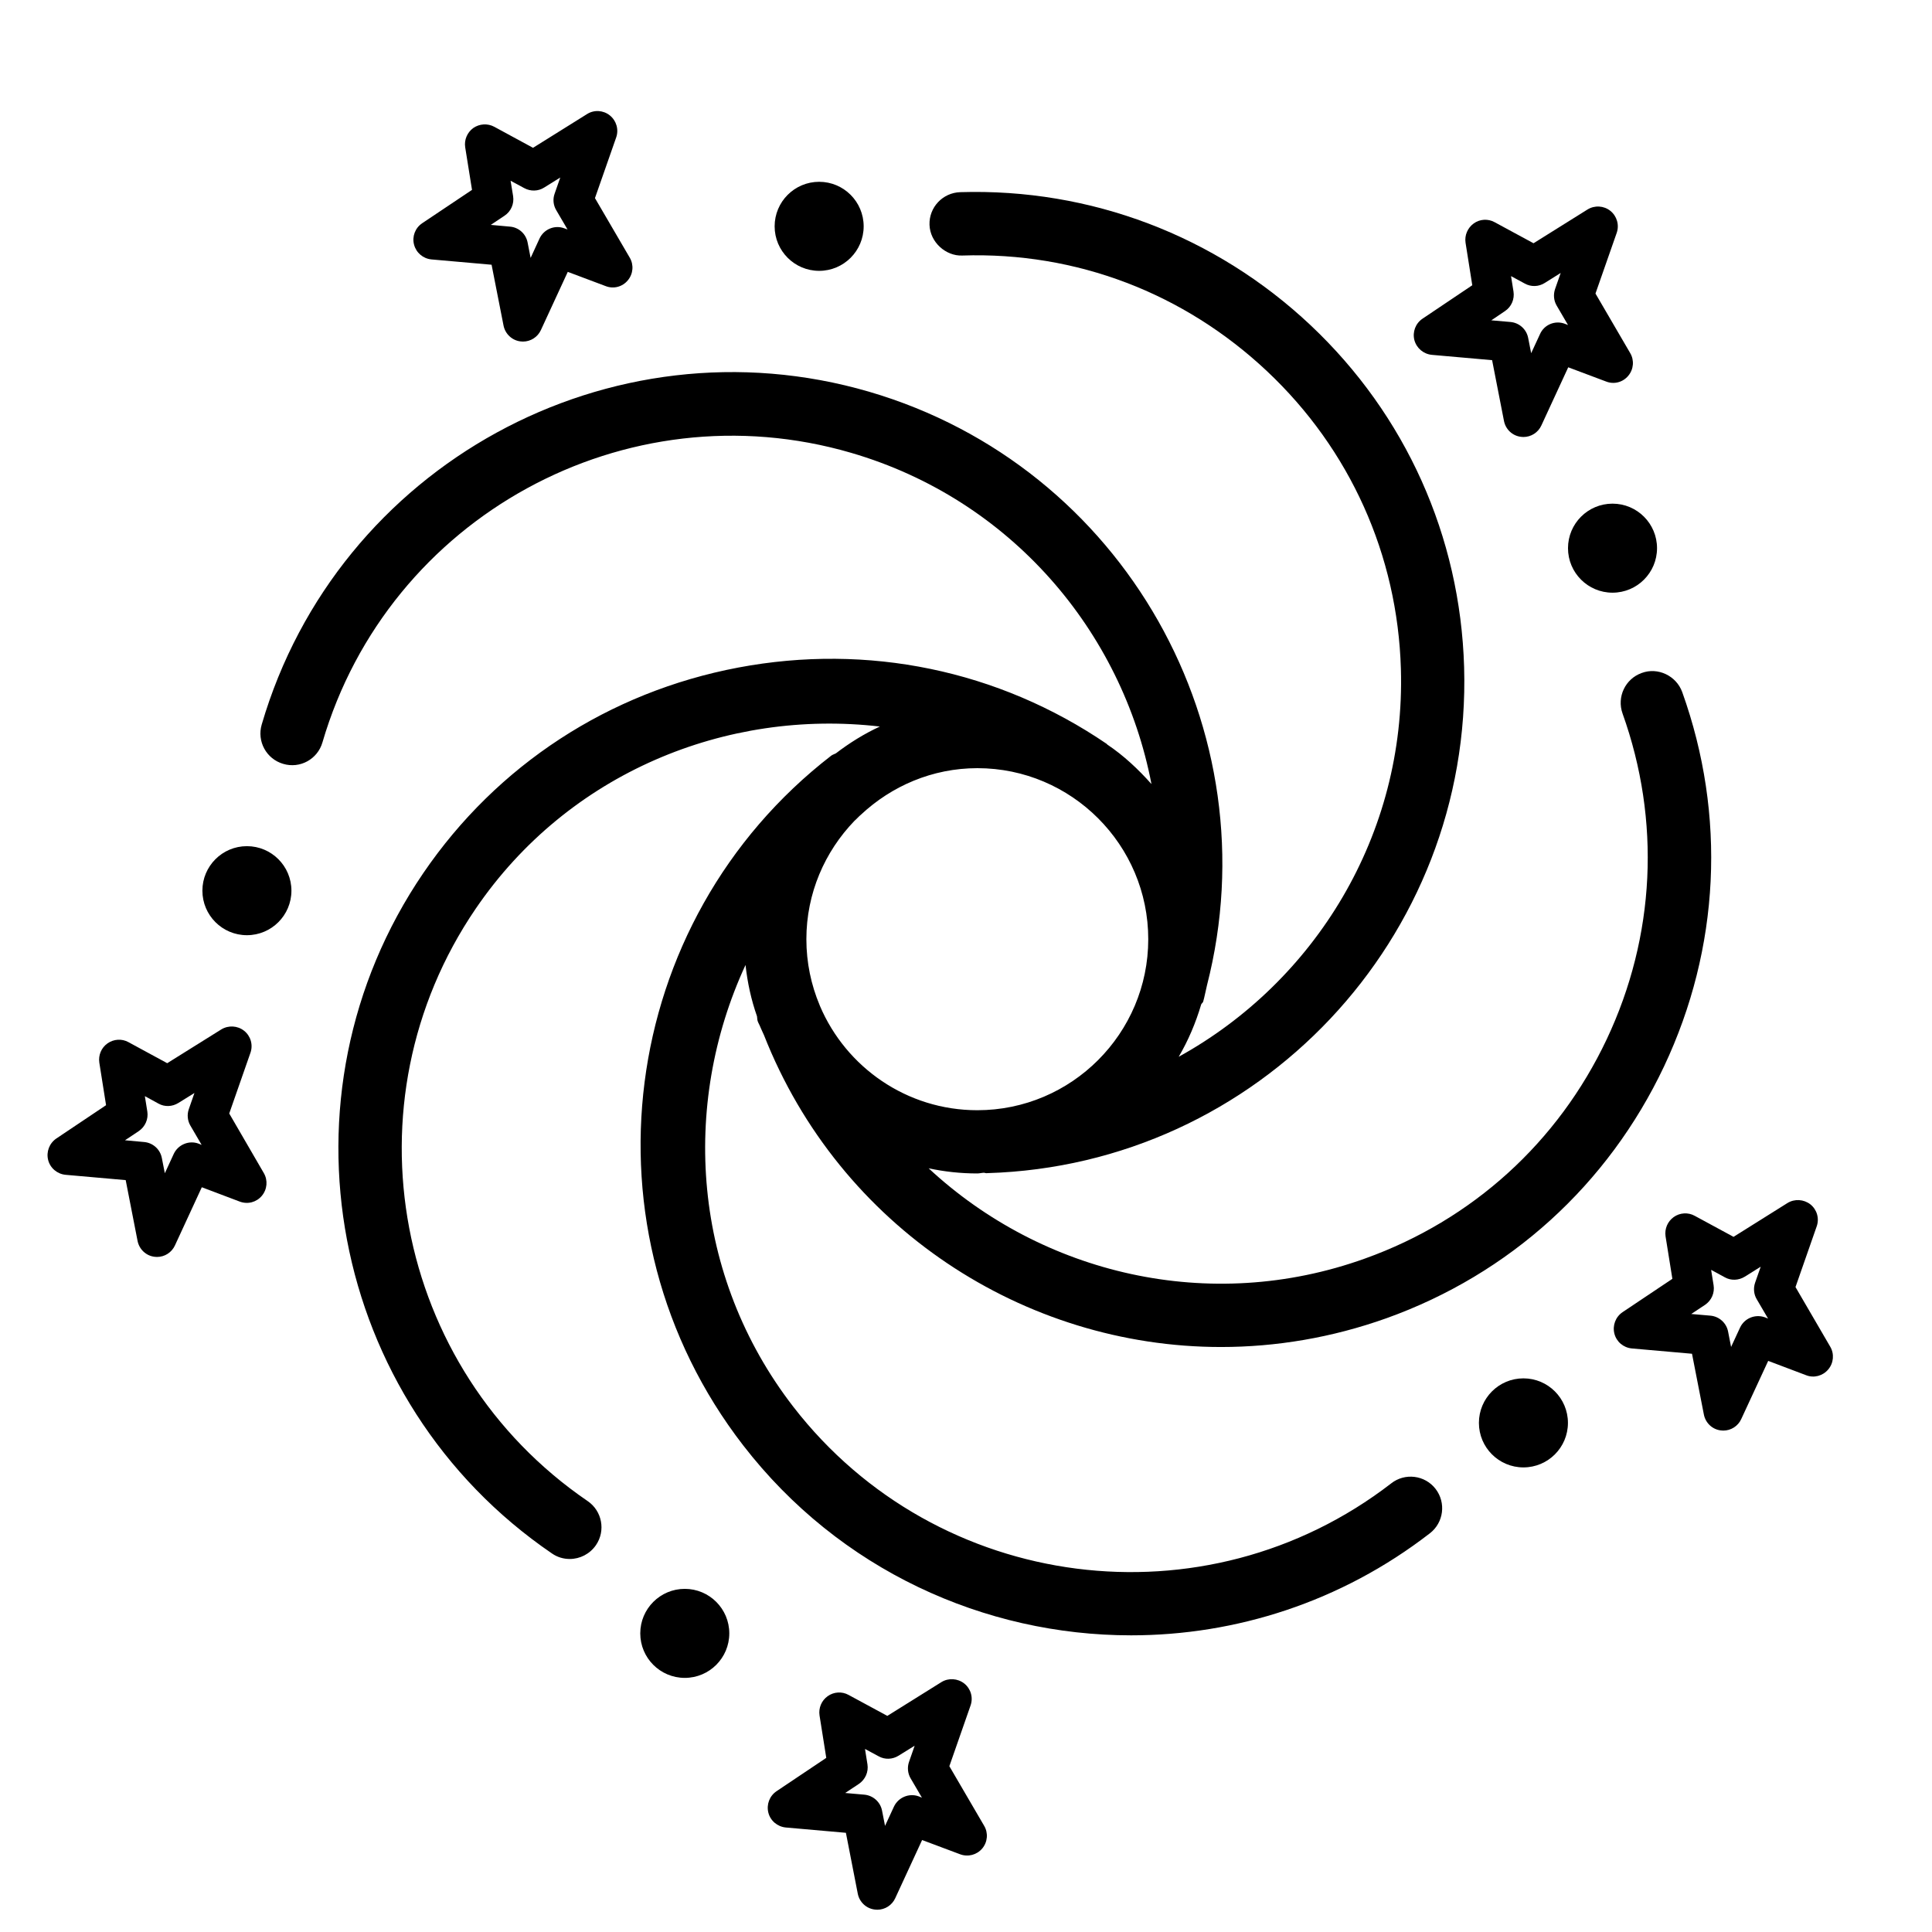 <?xml version="1.0" encoding="UTF-8"?>
<!-- Uploaded to: SVG Repo, www.svgrepo.com, Generator: SVG Repo Mixer Tools -->
<svg fill="#000000" width="800px" height="800px" version="1.1" viewBox="144 144 512 512" xmlns="http://www.w3.org/2000/svg">
 <g>
  <path d="m512.7 537.1c-49.332 38.078-120.37 28.949-158.47-20.301-26.785-34.656-29.871-79.855-12.66-117.07 0.523 4.723 1.512 9.258 3.043 13.602 0.082 0.441 0.043 0.883 0.188 1.301 0.188 0.547 0.504 1.008 0.691 1.531 0.293 0.734 0.652 1.426 0.965 2.141 20.027 50.926 68.938 82.668 121.12 82.668 14.547 0 29.348-2.457 43.832-7.621 32.645-11.691 58.758-35.395 73.578-66.734 14.801-31.34 16.52-66.566 4.828-99.188-1.574-4.367-6.488-6.676-10.746-5.082-4.367 1.555-6.633 6.359-5.082 10.727 10.18 28.422 8.691 59.07-4.199 86.363-12.891 27.289-35.625 47.902-64.047 58.086-41.25 14.84-85.523 4.074-115.64-23.91 4.156 0.883 8.438 1.363 12.848 1.363 0.629 0 1.219-0.168 1.828-0.188 0.211 0.02 0.398 0.125 0.629 0.125 0.082 0 0.168 0 0.25-0.02 71.812-2.141 128.47-62.285 126.35-134.12-1.027-34.637-15.473-66.816-40.684-90.582-25.234-23.762-58.336-36.316-92.848-35.266-4.641 0.148-8.293 4.008-8.145 8.648 0.148 4.641 4.344 8.312 8.648 8.145 30.355-1.008 58.863 10.012 80.84 30.691 21.957 20.676 34.555 48.703 35.434 78.848 1.301 44-22.777 82.875-58.883 102.8 2.539-4.324 4.512-8.965 5.961-13.875 0.125-0.293 0.418-0.418 0.523-0.734 0.379-1.301 0.586-2.602 0.922-3.926 0.02-0.105 0.043-0.188 0.062-0.293 17.383-67.68-21.957-137.66-89.531-157.42-68.652-20.023-140.86 19.523-160.95 88.211-1.305 4.449 1.238 9.109 5.688 10.41 4.492 1.344 9.133-1.258 10.41-5.688 17.508-59.805 80.379-94.191 140.14-76.727 42.234 12.344 71.793 47.254 79.559 87.77-3.504-3.926-7.328-7.535-11.715-10.477-0.062-0.043-0.105-0.125-0.168-0.188-28.652-19.523-63.312-26.68-97.594-20.215-34.297 6.484-63.938 25.816-83.48 54.453-40.305 59.094-25.023 140 34.07 180.32 1.449 1.008 3.086 1.469 4.723 1.469 2.688 0 5.312-1.301 6.949-3.672 2.625-3.84 1.617-9.07-2.203-11.672-51.453-35.121-64.762-105.53-29.66-157 24.602-36.062 66.461-52.984 107.1-48.262-4.176 1.93-8.039 4.344-11.672 7.117-0.398 0.211-0.82 0.316-1.195 0.586-56.848 43.938-67.32 125.93-23.363 182.78 25.527 33.043 63.961 50.359 102.8 50.359 27.711 0 55.629-8.816 79.184-27.039 3.672-2.832 4.344-8.102 1.512-11.777-2.84-3.668-8.129-4.297-11.742-1.465zm-64.402-144.2c0 24.98-20.32 45.32-45.301 45.32-18.703 0-34.785-11.398-41.691-27.605-0.02-0.062-0.062-0.125-0.082-0.211-2.266-5.394-3.527-11.293-3.527-17.508 0-12.176 4.891-23.219 12.742-31.363 0.609-0.523 1.113-1.133 1.723-1.637 8.102-7.578 18.914-12.324 30.859-12.324 24.957 0.008 45.277 20.328 45.277 45.328z"/>
  <path d="m258.34 212.75 15.934 1.406 3.168 16.121c0.441 2.227 2.266 3.945 4.512 4.199 0.211 0.02 0.418 0.043 0.629 0.043 2.035 0 3.906-1.176 4.766-3.066l7.117-15.406 10.055 3.777c2.098 0.82 4.43 0.188 5.856-1.531 1.426-1.699 1.637-4.113 0.504-6.023l-9.211-15.77 5.625-16.078c0.734-2.098 0.062-4.43-1.68-5.836-1.719-1.387-4.156-1.555-6.043-0.355l-14.316 8.941-10.285-5.582c-1.766-0.945-3.906-0.801-5.543 0.332-1.617 1.176-2.457 3.152-2.144 5.125l1.805 11.273-13.203 8.836c-1.848 1.238-2.727 3.504-2.16 5.668 0.566 2.16 2.391 3.715 4.617 3.926zm19.375-11.59c1.699-1.133 2.582-3.148 2.266-5.184l-0.668-4.074 3.629 1.953c1.66 0.902 3.695 0.863 5.293-0.168l4.242-2.644-1.492 4.281c-0.527 1.449-0.359 3.047 0.418 4.367l3 5.121-0.816-0.293c-2.562-0.988-5.457 0.211-6.613 2.707l-2.352 5.125-0.797-4.074c-0.441-2.309-2.352-4.031-4.68-4.219l-5.082-0.461z"/>
  <path d="m204.75 439.09 5.625-16.102c0.734-2.098 0.062-4.43-1.68-5.816-1.742-1.387-4.176-1.512-6.066-0.355l-14.316 8.941-10.285-5.582c-1.742-0.965-3.906-0.82-5.543 0.336s-2.457 3.129-2.164 5.102l1.785 11.273-13.184 8.836c-1.848 1.258-2.707 3.527-2.164 5.688 0.547 2.164 2.414 3.715 4.617 3.926l15.934 1.406 3.148 16.121c0.441 2.227 2.266 3.945 4.512 4.199 0.211 0.02 0.418 0.043 0.629 0.043 2.035 0 3.906-1.176 4.766-3.066l7.117-15.406 10.055 3.801c2.141 0.797 4.43 0.168 5.856-1.531 1.426-1.699 1.637-4.113 0.523-6.023zm-8.102 7.996c-2.539-0.965-5.457 0.23-6.613 2.731l-2.352 5.102-0.797-4.051c-0.441-2.289-2.352-4.008-4.68-4.219l-5.082-0.465 3.652-2.434c1.699-1.156 2.582-3.168 2.266-5.184l-0.652-4.074 3.609 1.973c1.637 0.922 3.652 0.84 5.269-0.168l4.262-2.644-1.492 4.281c-0.504 1.426-0.355 3.066 0.418 4.367l2.981 5.102z"/>
  <path d="m395.59 612.06 5.625-16.102c0.734-2.098 0.062-4.43-1.68-5.816-1.742-1.363-4.176-1.531-6.066-0.355l-14.316 8.941-10.285-5.562c-1.742-0.965-3.906-0.82-5.519 0.336-1.637 1.156-2.457 3.129-2.164 5.102l1.785 11.25-13.184 8.836c-1.848 1.258-2.707 3.504-2.164 5.688 0.547 2.164 2.414 3.715 4.617 3.926l15.934 1.406 3.148 16.145c0.441 2.227 2.266 3.945 4.535 4.199 0.211 0.02 0.418 0.043 0.629 0.043 2.035 0 3.906-1.176 4.766-3.066l7.117-15.406 10.078 3.777c2.098 0.777 4.41 0.168 5.856-1.531 1.426-1.699 1.637-4.113 0.504-6.023zm-8.102 8c-2.539-0.945-5.438 0.25-6.59 2.731l-2.352 5.082-0.797-4.051c-0.441-2.289-2.371-4.008-4.703-4.219l-5.059-0.441 3.633-2.414c1.699-1.156 2.582-3.168 2.266-5.184l-0.652-4.074 3.633 1.953c1.637 0.922 3.652 0.84 5.269-0.168l4.262-2.644-1.492 4.281c-0.504 1.426-0.355 3.066 0.418 4.367l3 5.121z"/>
  <path d="m629.02 500.87-9.195-15.785 5.625-16.102c0.734-2.098 0.062-4.43-1.68-5.816-1.762-1.363-4.176-1.512-6.066-0.355l-14.297 8.965-10.309-5.582c-1.742-0.965-3.926-0.82-5.543 0.336-1.637 1.176-2.457 3.129-2.164 5.121l1.805 11.25-13.203 8.836c-1.848 1.258-2.707 3.504-2.164 5.688 0.547 2.164 2.394 3.715 4.617 3.926l15.953 1.406 3.148 16.121c0.441 2.227 2.246 3.945 4.512 4.199 0.23 0.02 0.441 0.043 0.629 0.043 2.035 0 3.906-1.176 4.766-3.066l7.137-15.406 10.055 3.801c2.078 0.82 4.43 0.168 5.856-1.531 1.441-1.703 1.652-4.137 0.52-6.047zm-17.301-7.769c-2.582-0.922-5.438 0.25-6.59 2.731l-2.371 5.121-0.797-4.074c-0.441-2.289-2.352-4.008-4.68-4.219l-5.082-0.441 3.672-2.434c1.699-1.156 2.582-3.168 2.246-5.207l-0.652-4.051 3.633 1.973c1.637 0.922 3.652 0.84 5.289-0.168l4.219-2.644-1.492 4.262c-0.484 1.426-0.355 3.043 0.441 4.367l3 5.121z"/>
  <path d="m523.47 238.04 15.953 1.406 3.148 16.121c0.441 2.227 2.246 3.945 4.535 4.199 0.211 0.02 0.418 0.043 0.609 0.043 2.035 0 3.906-1.176 4.766-3.066l7.117-15.406 10.055 3.777c2.098 0.82 4.43 0.188 5.856-1.531 1.426-1.699 1.637-4.113 0.504-6.023l-9.195-15.766 5.625-16.078c0.734-2.098 0.062-4.43-1.68-5.836-1.742-1.387-4.156-1.531-6.066-0.355l-14.297 8.941-10.309-5.582c-1.742-0.965-3.926-0.84-5.543 0.336-1.617 1.176-2.457 3.129-2.164 5.102l1.785 11.273-13.184 8.859c-1.848 1.238-2.707 3.504-2.164 5.668 0.578 2.156 2.426 3.711 4.648 3.918zm19.375-11.605c1.699-1.133 2.562-3.148 2.246-5.184l-0.652-4.074 3.652 1.973c1.66 0.922 3.672 0.859 5.289-0.168l4.219-2.644-1.492 4.262c-0.496 1.469-0.352 3.062 0.426 4.387l3.004 5.141-0.82-0.316c-2.582-0.988-5.481 0.211-6.59 2.707l-2.352 5.082-0.797-4.051c-0.441-2.289-2.352-4.008-4.68-4.219l-5.082-0.441z"/>
  <path d="m372.88 203.98c0 6.512-5.281 11.797-11.797 11.797s-11.797-5.285-11.797-11.797c0-6.516 5.281-11.801 11.797-11.801s11.797 5.285 11.797 11.801"/>
  <path d="m583.13 289.27c0 6.516-5.281 11.797-11.797 11.797-6.516 0-11.797-5.281-11.797-11.797s5.281-11.797 11.797-11.797c6.516 0 11.797 5.281 11.797 11.797"/>
  <path d="m337.27 576.86c0 6.516-5.281 11.797-11.797 11.797-6.516 0-11.797-5.281-11.797-11.797s5.281-11.797 11.797-11.797c6.516 0 11.797 5.281 11.797 11.797"/>
  <path d="m221.23 380.04c0 6.516-5.281 11.797-11.797 11.797s-11.797-5.281-11.797-11.797 5.281-11.797 11.797-11.797 11.797 5.281 11.797 11.797"/>
  <path d="m559.52 521.08c0 6.516-5.281 11.797-11.797 11.797s-11.797-5.281-11.797-11.797 5.281-11.801 11.797-11.801 11.797 5.285 11.797 11.801"/>
 </g>
</svg>